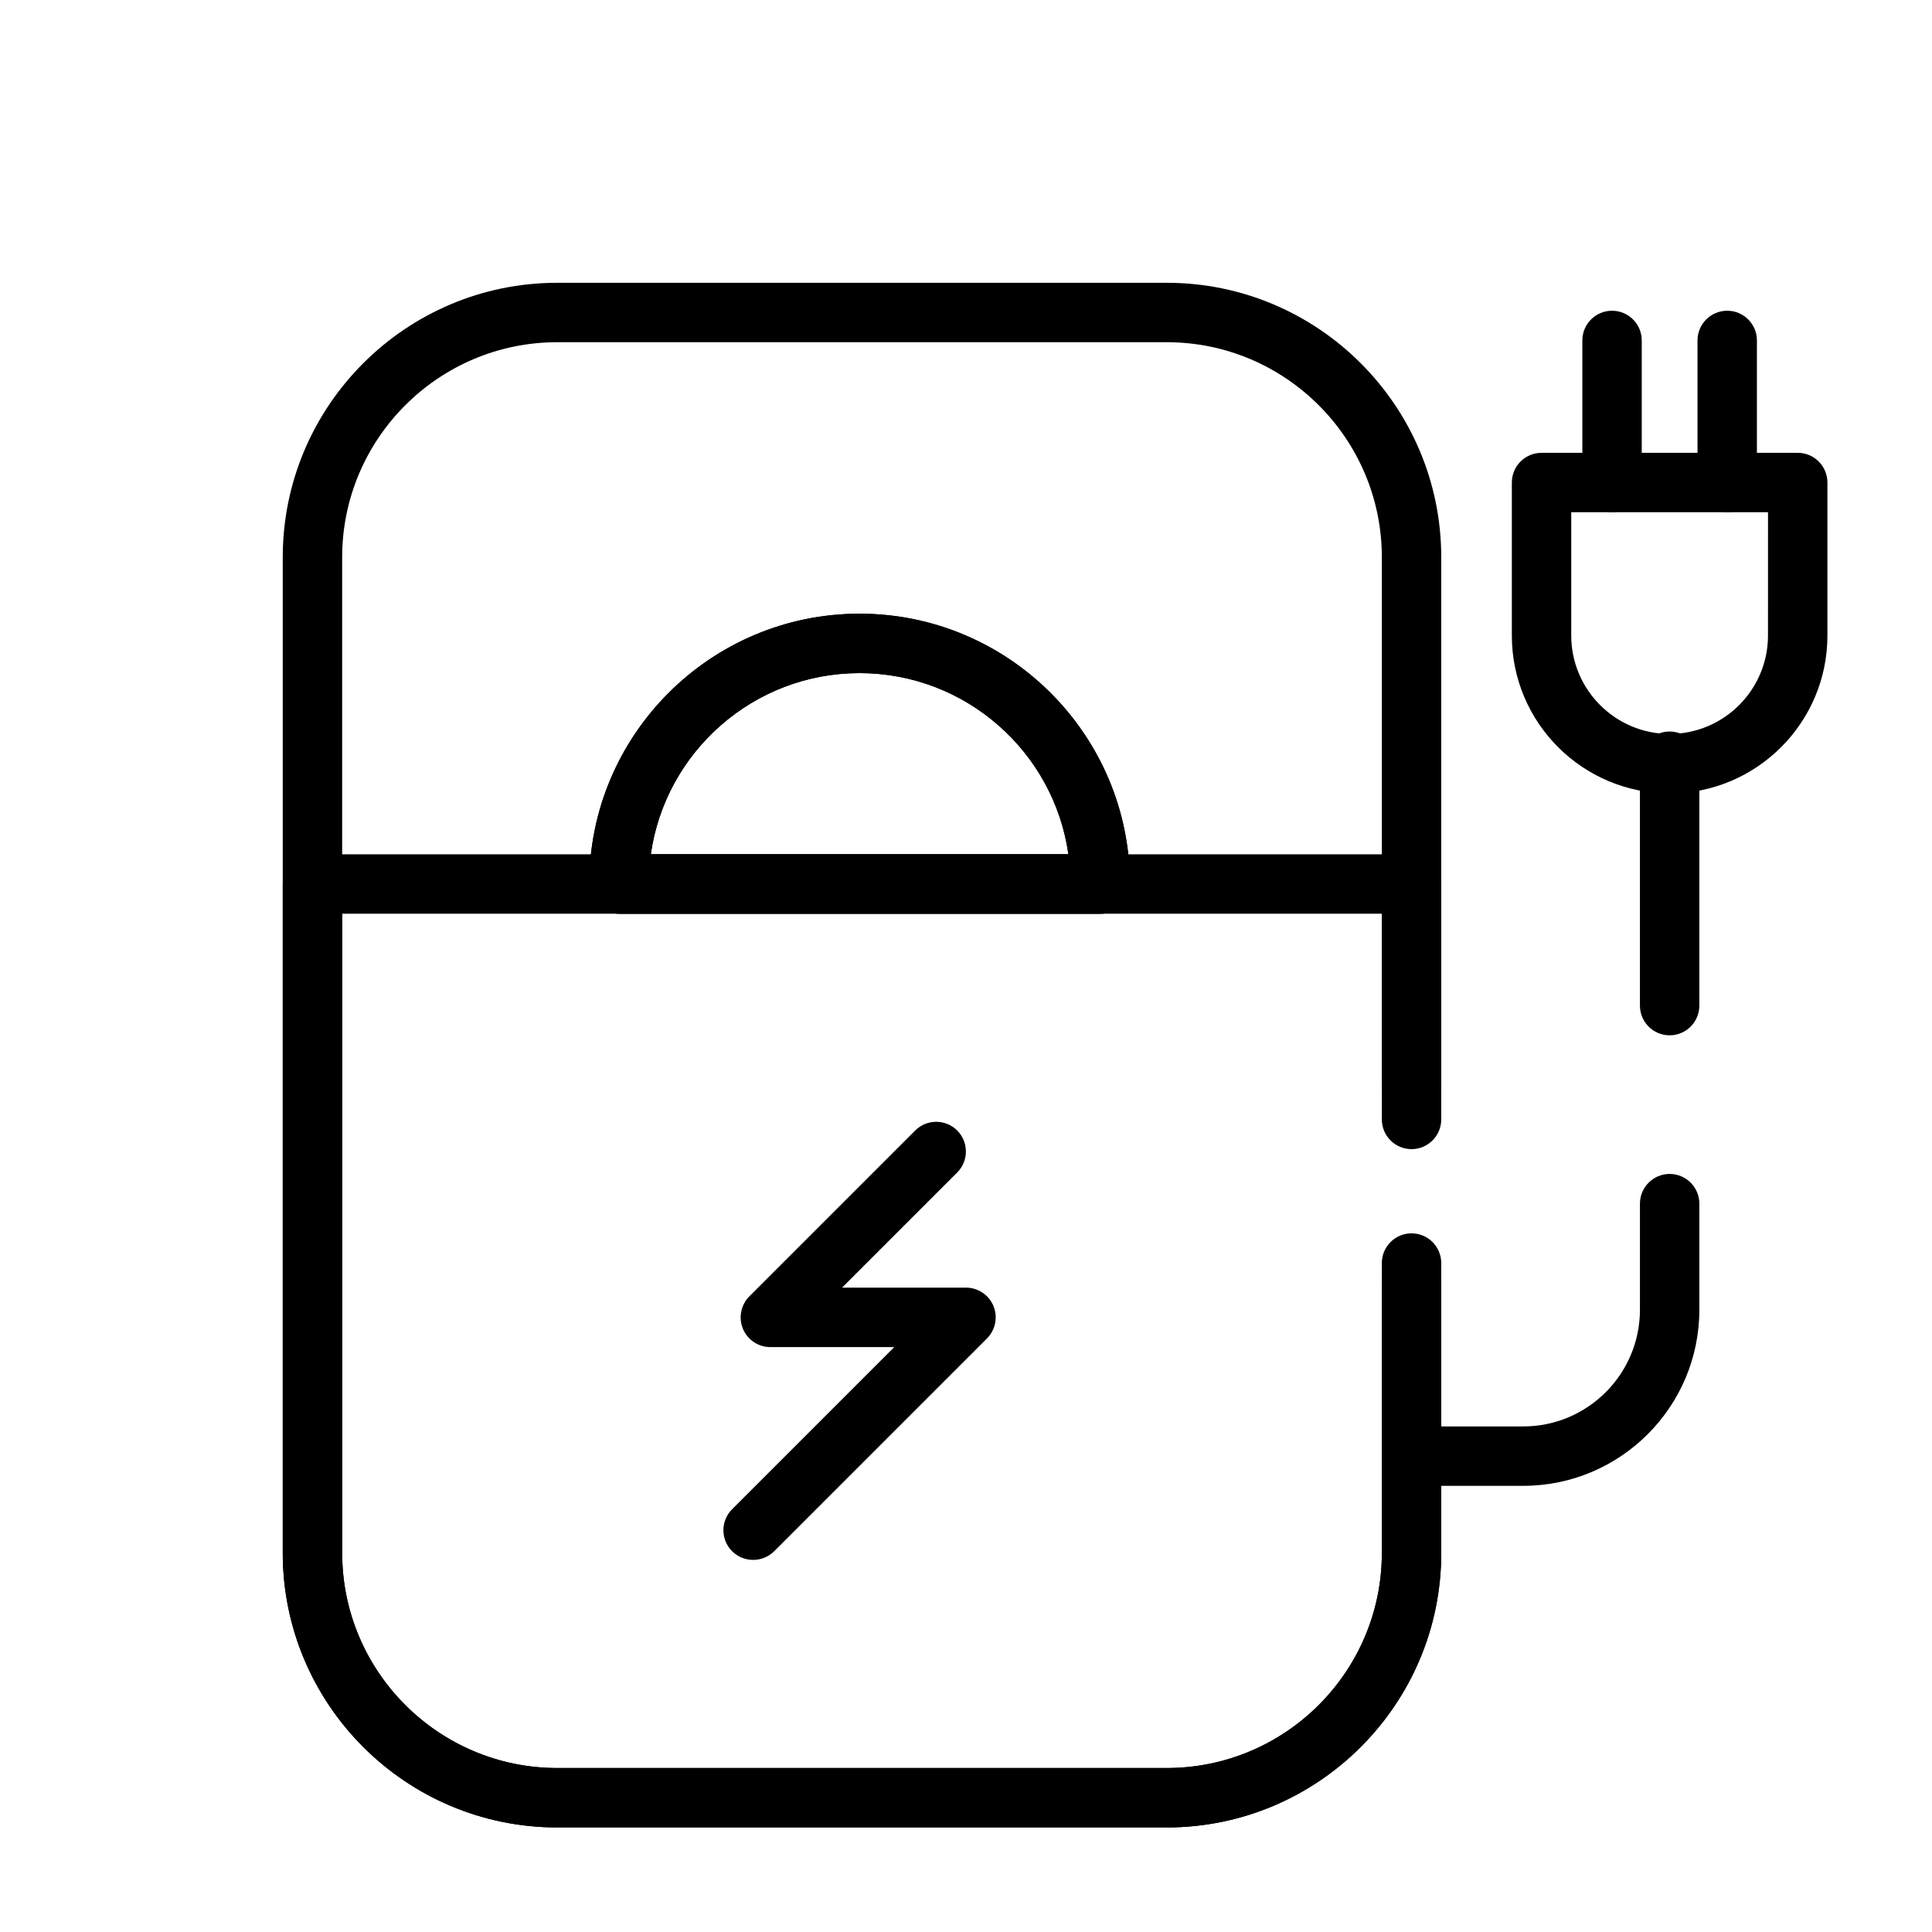 <?xml version="1.0" encoding="UTF-8"?>
<!-- Uploaded to: ICON Repo, www.svgrepo.com, Generator: ICON Repo Mixer Tools -->
<svg fill="#000000" width="800px" height="800px" version="1.1" viewBox="144 144 512 512" xmlns="http://www.w3.org/2000/svg">
 <g>
  <path d="m586.47 354.26c-23.066 0-41.816-18.75-41.816-41.816v-40.57c0-4.344 3.527-7.871 7.871-7.871l67.887-0.004c4.344 0 7.871 3.527 7.871 7.871v40.559c0.004 23.066-18.75 41.832-41.812 41.832zm-26.074-74.516v32.684c0 14.375 11.699 26.07 26.07 26.07 14.375 0 26.07-11.699 26.07-26.07l0.004-32.684z"/>
  <path d="m601.73 279.75c-4.344 0-7.871-3.527-7.871-7.871v-37.66c0-4.344 3.527-7.871 7.871-7.871s7.871 3.527 7.871 7.871v37.676c0 4.344-3.523 7.856-7.871 7.856z"/>
  <path d="m571.21 279.75c-4.344 0-7.871-3.527-7.871-7.871v-37.66c0-4.344 3.527-7.871 7.871-7.871s7.871 3.527 7.871 7.871v37.676c0 4.344-3.527 7.856-7.871 7.856z"/>
  <path d="m453.21 628.29h-161.54c-40.117 0-72.738-32.621-72.738-72.738v-263.87c0-40.117 32.621-72.738 72.738-72.738h161.54c40.113 0 72.734 32.621 72.734 72.738v148.98c0 4.344-3.527 7.871-7.871 7.871s-7.871-3.527-7.871-7.871v-148.98c0-31.426-25.566-56.992-56.992-56.992h-161.54c-31.426 0-56.992 25.566-56.992 56.992v263.87c0 31.426 25.566 56.992 56.992 56.992h161.54c31.426 0 56.992-25.566 56.992-56.992v-76.832c0-4.344 3.527-7.871 7.871-7.871 4.348 0 7.871 3.527 7.871 7.871v76.832c0 40.113-32.621 72.738-72.734 72.738zm-17.637-242.14h-127.53c-4.344 0-7.871-3.527-7.871-7.871 0-39.5 32.133-71.637 71.637-71.637 39.5 0 71.637 32.133 71.637 71.637 0 4.344-3.527 7.871-7.875 7.871zm-119.1-15.746h110.66c-3.824-27.109-27.191-48.02-55.34-48.02-28.148 0-51.5 20.91-55.324 48.02z"/>
  <path d="m453.21 628.29h-161.54c-40.117 0-72.738-32.621-72.738-72.738v-177.28c0-4.344 3.527-7.871 7.871-7.871h291.27c4.344 0 7.871 3.527 7.871 7.871v53.215c0 4.344-3.527 7.871-7.871 7.871s-7.871-3.527-7.871-7.871v-45.344h-275.52v169.41c0 31.426 25.566 56.992 56.992 56.992h161.54c31.426 0 56.992-25.566 56.992-56.992v-71.59c0-4.344 3.527-7.871 7.871-7.871s7.871 3.527 7.871 7.871v71.59c0 40.113-32.621 72.738-72.734 72.738z"/>
  <path d="m343.59 557.39c-2.016 0-4.031-0.77-5.574-2.297-3.07-3.07-3.07-8.062 0-11.133l42.965-42.965h-32.828c-3.18 0-6.062-1.922-7.273-4.863-1.211-2.945-0.535-6.328 1.699-8.582l43.957-43.957c3.07-3.07 8.062-3.07 11.133 0 3.07 3.07 3.07 8.062 0 11.133l-30.512 30.512h32.848c3.18 0 6.062 1.922 7.273 4.863 1.211 2.945 0.535 6.328-1.699 8.582l-56.41 56.41c-1.547 1.527-3.562 2.297-5.578 2.297z"/>
  <path d="m435.88 386.14c-0.078 0.016-0.188 0.016-0.316 0h-127.53c-4.344 0-7.871-3.527-7.871-7.871 0-39.5 32.133-71.637 71.637-71.637 38.715 0 70.359 30.875 71.605 69.289 0.219 0.738 0.332 1.527 0.332 2.332 0.012 4.359-3.496 7.887-7.859 7.887zm-119.4-15.746h110.66c-3.824-27.109-27.191-48.02-55.34-48.02-28.148 0-51.5 20.91-55.324 48.02z"/>
  <path d="m586.47 418.37c-4.344 0-7.871-3.527-7.871-7.871v-64.77c0-4.344 3.527-7.871 7.871-7.871s7.871 3.527 7.871 7.871v64.77c0 4.344-3.527 7.871-7.871 7.871z"/>
  <path d="m547.68 537.76h-29.598c-4.344 0-7.871-3.527-7.871-7.871s3.527-7.871 7.871-7.871h29.598c17.051 0 30.922-13.871 30.922-30.922v-28.117c0-4.344 3.527-7.871 7.871-7.871s7.871 3.527 7.871 7.871v28.117c0.004 25.727-20.922 46.664-46.664 46.664z"/>
 </g>
</svg>